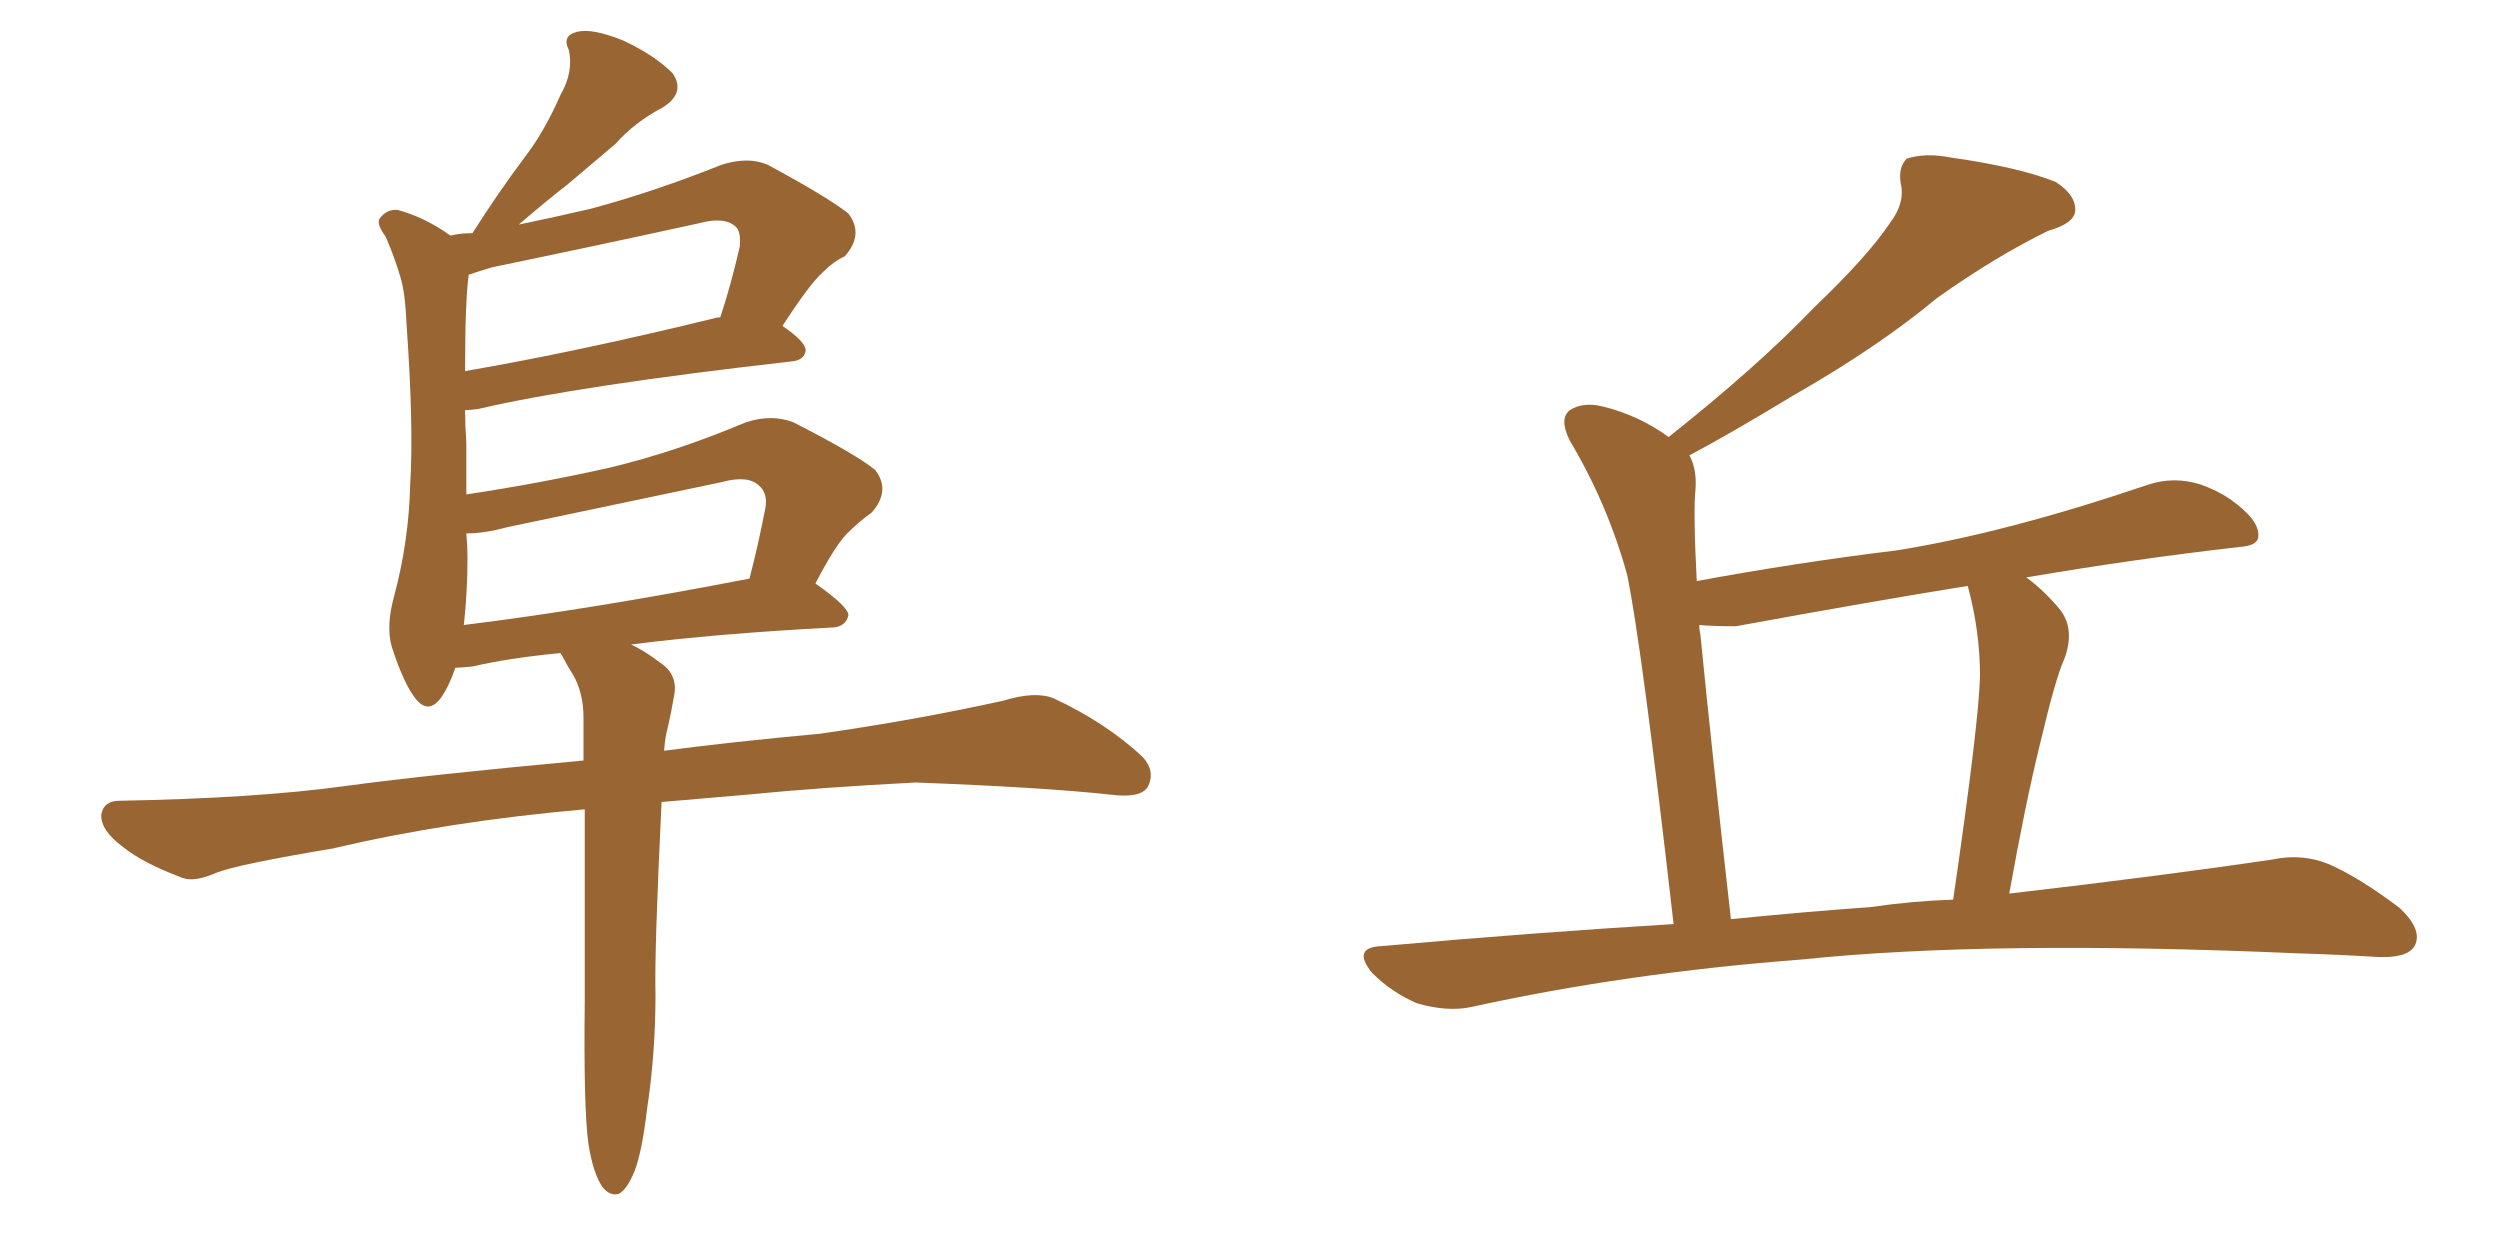 <svg xmlns="http://www.w3.org/2000/svg" xmlns:xlink="http://www.w3.org/1999/xlink" width="300" height="150"><path fill="#996633" padding="10" d="M70.61 137.26L70.61 137.26Q70.02 133.01 70.17 120.12L70.17 120.12Q70.17 106.93 70.17 97.12L70.17 97.12Q53.61 98.58 39.99 101.81L39.99 101.81Q28.56 103.71 25.93 104.74L25.93 104.74Q23.29 105.91 21.83 105.32L21.83 105.32Q17.14 103.56 14.79 101.66L14.79 101.66Q12.01 99.61 12.16 97.71L12.16 97.71Q12.45 96.09 14.36 96.09L14.36 96.09Q30.62 95.80 41.31 94.34L41.31 94.34Q50.98 93.02 70.02 91.26L70.02 91.26Q70.02 88.48 70.02 86.13L70.02 86.13Q70.02 83.06 68.70 80.86L68.70 80.86Q68.12 79.98 67.68 79.10L67.68 79.10Q67.38 78.52 67.24 78.37L67.24 78.37Q61.08 78.96 56.69 79.98L56.69 79.98Q55.22 80.13 54.64 80.13L54.64 80.13Q53.91 82.32 52.88 83.79L52.88 83.79Q51.42 85.69 49.95 83.94L49.95 83.94Q48.49 82.18 47.02 77.64L47.02 77.64Q46.29 75.15 47.31 71.48L47.31 71.48Q49.07 64.89 49.22 58.15L49.22 58.15Q49.66 51.27 48.78 38.82L48.78 38.82Q48.63 35.16 48.05 33.25L48.05 33.25Q47.31 30.76 46.29 28.42L46.29 28.42Q45.12 26.81 45.56 26.22L45.56 26.22Q46.44 25.05 47.75 25.20L47.75 25.20Q50.98 26.07 54.05 28.27L54.05 28.27Q55.22 27.98 56.69 27.98L56.69 27.98Q59.77 23.14 62.84 19.04L62.84 19.04Q65.33 15.82 67.24 11.43L67.24 11.43Q68.85 8.64 68.26 6.01L68.26 6.01Q67.38 4.25 69.29 3.81L69.29 3.81Q71.04 3.37 74.71 4.83L74.71 4.83Q78.52 6.59 80.71 8.79L80.71 8.79Q82.32 11.13 79.54 12.89L79.54 12.89Q76.17 14.65 73.83 17.29L73.83 17.29Q70.90 19.78 68.12 22.12L68.12 22.12Q65.48 24.17 62.26 26.95L62.26 26.95Q66.50 26.07 70.90 25.05L70.90 25.05Q78.52 23.00 86.57 19.78L86.57 19.78Q89.79 18.75 92.14 19.78L92.14 19.78Q99.46 23.73 101.81 25.63L101.81 25.63Q103.71 28.13 101.37 30.76L101.37 30.76Q100.05 31.35 98.73 32.67L98.73 32.67Q97.12 34.13 93.90 39.11L93.90 39.11Q96.68 41.02 96.68 42.04L96.68 42.04Q96.53 43.21 95.07 43.36L95.07 43.36Q69.29 46.29 57.42 49.07L57.42 49.07Q56.40 49.22 55.81 49.22L55.81 49.22Q55.81 50.98 55.96 53.17L55.96 53.17Q55.96 56.10 55.96 59.33L55.96 59.33Q64.75 58.01 73.24 56.10L73.24 56.10Q81.15 54.20 89.50 50.68L89.50 50.68Q92.58 49.66 95.21 50.68L95.21 50.68Q102.69 54.49 105.03 56.40L105.03 56.40Q106.93 58.89 104.59 61.52L104.59 61.52Q103.13 62.55 101.66 64.01L101.66 64.01Q100.20 65.48 97.85 70.02L97.85 70.02Q101.81 72.80 101.81 73.83L101.81 73.83Q101.51 75.15 100.05 75.29L100.05 75.29Q85.99 76.03 75.73 77.34L75.73 77.34Q77.34 78.08 79.25 79.54L79.25 79.54Q81.45 81.01 80.86 83.64L80.86 83.64Q80.57 85.40 80.13 87.30L80.13 87.30Q79.83 88.33 79.69 90.09L79.69 90.09Q87.45 89.06 98.44 88.04L98.44 88.04Q109.72 86.43 120.41 84.08L120.41 84.08Q124.22 82.91 126.42 83.79L126.42 83.79Q132.71 86.72 137.11 90.82L137.11 90.82Q138.72 92.58 137.70 94.48L137.70 94.48Q136.82 95.80 133.30 95.36L133.30 95.36Q125.24 94.48 109.86 93.90L109.86 93.90Q98.58 94.48 89.65 95.36L89.65 95.36Q84.38 95.80 79.39 96.24L79.39 96.24Q78.52 114.11 78.66 119.38L78.66 119.38Q78.66 126.42 77.64 133.15L77.64 133.15Q77.05 138.13 76.17 140.48L76.17 140.48Q75.29 142.68 74.27 143.26L74.27 143.26Q73.24 143.55 72.36 142.53L72.36 142.53Q71.19 140.92 70.61 137.26ZM55.66 75L55.66 75Q71.04 73.10 89.94 69.43L89.94 69.43Q90.97 65.48 91.85 60.94L91.85 60.94Q92.14 59.18 91.11 58.30L91.11 58.30Q89.79 56.98 86.57 57.86L86.57 57.86Q73.97 60.50 60.79 63.28L60.79 63.28Q58.15 64.01 55.96 64.01L55.96 64.01Q56.10 65.48 56.10 66.94L56.10 66.94Q56.10 71.04 55.66 75ZM86.13 38.09L86.13 38.09L86.13 38.09Q86.28 38.09 86.43 38.09L86.43 38.09Q87.74 34.13 88.77 29.59L88.77 29.59Q88.92 27.83 88.33 27.25L88.33 27.25Q87.01 25.93 83.79 26.81L83.79 26.81Q71.78 29.44 59.03 32.08L59.03 32.08Q57.57 32.52 56.25 32.96L56.25 32.96Q55.81 36.04 55.81 44.53L55.81 44.53Q69.43 42.19 86.13 38.09ZM200.83 110.89L200.83 110.89Q197.02 77.49 195.26 68.99L195.26 68.99Q192.92 60.50 188.38 52.88L188.38 52.88Q187.06 50.24 188.38 49.22L188.38 49.22Q189.99 48.19 192.33 48.78L192.33 48.78Q196.58 49.80 200.24 52.44L200.24 52.44Q210.94 43.95 217.68 36.91L217.68 36.91Q224.12 30.76 226.76 26.81L226.76 26.81Q228.66 24.32 228.08 21.97L228.08 21.97Q227.78 20.07 228.81 19.04L228.81 19.04Q231.01 18.31 234.08 18.90L234.08 18.90Q242.29 20.07 246.68 21.83L246.68 21.83Q249.17 23.44 249.02 25.34L249.02 25.34Q248.88 26.81 245.80 27.69L245.80 27.69Q239.50 30.76 232.47 35.74L232.47 35.74Q225.44 41.60 215.19 47.46L215.19 47.46Q207.71 52.00 202.73 54.64L202.73 54.64Q203.61 56.25 203.47 58.59L203.47 58.59Q203.17 61.23 203.61 69.73L203.61 69.73Q215.48 67.53 227.49 66.06L227.49 66.06Q240.53 64.01 257.81 58.15L257.81 58.15Q260.89 57.13 264.11 58.15L264.11 58.15Q266.16 58.89 267.63 59.91L267.63 59.91Q271.14 62.40 271.00 64.31L271.00 64.31Q271.00 65.48 268.80 65.63L268.80 65.63Q256.05 67.09 243.16 69.29L243.16 69.29Q245.36 70.90 247.27 73.24L247.27 73.24Q249.02 75.59 247.71 79.10L247.71 79.10Q246.68 81.30 244.78 89.36L244.78 89.36Q243.02 96.53 241.11 107.23L241.11 107.23Q260.01 105.03 272.75 103.13L272.75 103.13Q276.27 102.39 279.49 103.71L279.49 103.71Q283.15 105.32 287.99 108.98L287.99 108.98Q290.77 111.62 289.75 113.53L289.75 113.53Q288.87 114.99 285.35 114.84L285.35 114.84Q280.66 114.55 275.68 114.40L275.68 114.40Q238.77 112.79 216.21 115.14L216.21 115.14Q195.12 116.75 176.51 120.85L176.51 120.85Q173.73 121.44 170.07 120.41L170.07 120.41Q166.99 119.09 164.65 116.75L164.65 116.75Q162.16 113.67 165.82 113.53L165.82 113.53Q183.98 111.91 200.83 110.89ZM224.56 108.84L224.56 108.84L224.56 108.84Q229.54 108.11 234.38 107.96L234.38 107.96Q237.45 86.87 237.60 81.15L237.60 81.15Q237.60 75.73 236.13 70.31L236.13 70.31Q225.15 72.07 208.30 75.15L208.30 75.15Q205.37 75.15 203.91 75L203.91 75Q203.91 75.59 204.05 76.17L204.05 76.17Q205.37 89.65 207.71 110.30L207.71 110.30Q216.50 109.42 224.56 108.84Z"/></svg>